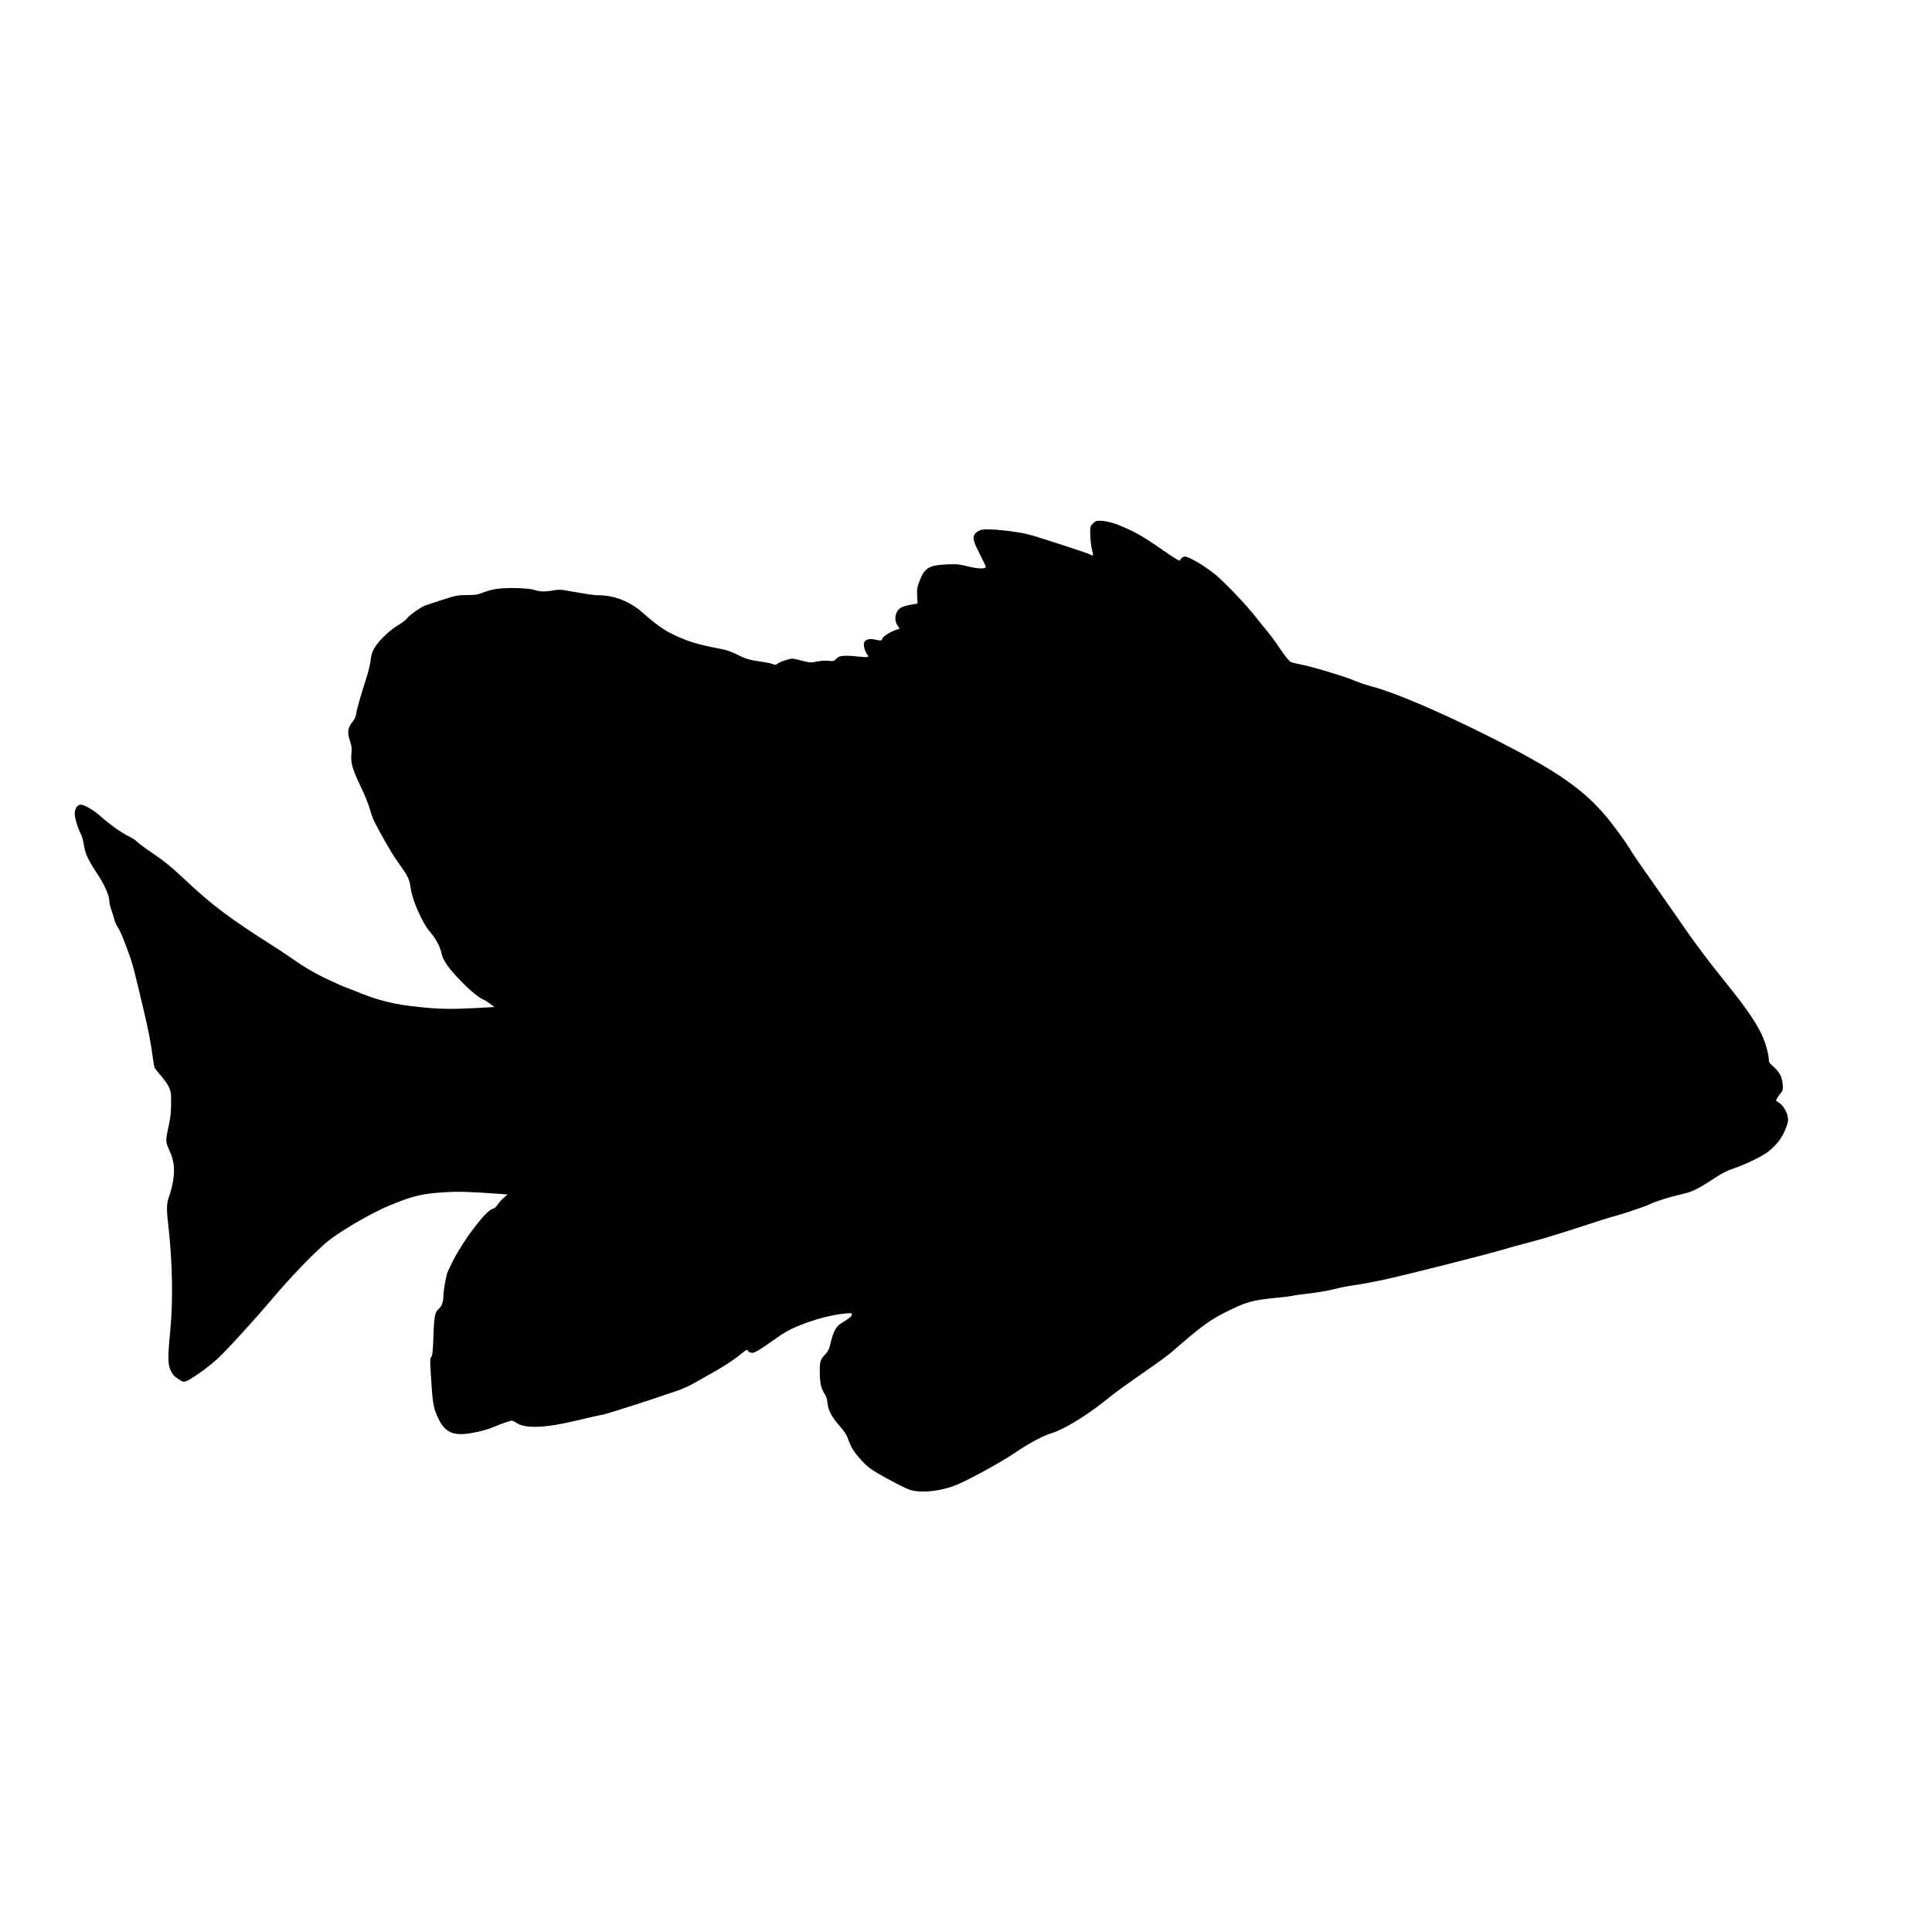 <svg xmlns="http://www.w3.org/2000/svg" width="2048" height="2048" viewBox="0 0 2048 2048" version="1.1">
	<path d="M 1158.437 555.070 C 1155.550 558.087, 1155.505 558.306, 1155.783 567.820 C 1155.939 573.144, 1156.753 579.911, 1157.592 582.857 C 1158.432 585.804, 1158.909 588.425, 1158.652 588.681 C 1158.396 588.938, 1156.907 588.487, 1155.343 587.681 C 1151.975 585.943, 1099.158 568.761, 1090.500 566.586 C 1076.103 562.970, 1048.942 560.158, 1041.141 561.476 C 1038.855 561.862, 1036.012 563.261, 1034.558 564.714 C 1030.418 568.855, 1031.089 572.677, 1038.500 587.148 C 1042.075 594.129, 1045 600.287, 1045 600.832 C 1045 603.270, 1037.035 603.110, 1026.339 600.457 C 1016.595 598.041, 1014.276 597.824, 1003.379 598.317 C 984.834 599.156, 980.109 601.977, 974.990 615.272 C 972.153 622.638, 971.864 624.353, 972.226 631.640 L 972.630 639.780 965.359 641.024 C 961.361 641.708, 956.692 643.117, 954.984 644.156 C 949.040 647.771, 947.255 657.010, 951.348 662.983 L 953.696 666.410 949.098 667.997 C 942.883 670.142, 935.880 674.744, 935.267 677.086 C 934.690 679.292, 933.874 679.381, 927.230 677.956 C 921.662 676.762, 917.720 677.786, 916.079 680.853 C 914.840 683.168, 916.912 691.141, 919.496 693.995 C 922.008 696.772, 920.110 697.112, 908.916 695.894 C 894.905 694.370, 889.255 695.002, 886.314 698.422 C 884.164 700.921, 883.623 701.059, 878.255 700.481 C 874.694 700.097, 869.967 700.405, 865.856 701.286 C 859.539 702.641, 858.735 702.589, 849.510 700.226 C 839.881 697.760, 839.762 697.755, 833.654 699.507 C 830.269 700.477, 826.213 702.160, 824.641 703.247 C 822.197 704.935, 821.398 705.044, 819.141 703.999 C 817.688 703.327, 813.800 702.402, 810.500 701.945 C 795.975 699.932, 791.072 698.687, 784.500 695.341 C 775.275 690.646, 771.015 689.150, 762 687.443 C 740.244 683.323, 730.092 680.269, 715.500 673.456 C 703.828 668.006, 696.287 662.721, 681.162 649.391 C 667.654 637.485, 651.106 631, 634.234 631 C 629.715 631, 624.246 630.187, 599.178 625.790 C 594.480 624.965, 591.241 624.978, 586.563 625.840 C 578.011 627.416, 572.088 627.297, 566.876 625.445 C 561.216 623.435, 539.350 622.652, 528.054 624.055 C 523.371 624.637, 516.386 626.380, 512.497 627.938 C 506.357 630.396, 504.078 630.768, 494.970 630.799 C 485.153 630.832, 483.502 631.156, 468.500 635.983 C 459.700 638.814, 451.375 641.592, 450 642.156 C 445.306 644.082, 433.899 652.218, 431.697 655.210 C 430.489 656.852, 427.475 659.376, 425 660.820 C 413.378 667.597, 401.900 678.376, 396.507 687.579 C 394.559 690.903, 393.498 694.511, 392.899 699.848 C 392.433 704.006, 390.284 712.828, 388.125 719.454 C 382.597 736.411, 378.262 751.745, 377.548 756.869 C 377.139 759.798, 375.753 762.685, 373.346 765.623 C 368.598 771.417, 367.995 776.469, 370.979 785.437 C 372.806 790.928, 373.074 793.287, 372.508 798.924 C 371.548 808.477, 373.521 815.420, 382.475 834 C 386.584 842.525, 390.878 853.100, 392.018 857.500 C 393.159 861.900, 395.341 867.975, 396.868 871 C 402.807 882.768, 415.410 904.788, 419.475 910.500 C 433.234 929.835, 433.962 931.283, 435.483 942.335 C 437.138 954.366, 447.613 978.074, 455.216 987 C 461.984 994.944, 466.491 1003.230, 468 1010.502 C 469.561 1018.020, 475.282 1026.220, 488.494 1039.877 C 498.415 1050.132, 507.910 1057.903, 512.730 1059.712 C 513.704 1060.077, 516.662 1061.979, 519.305 1063.938 L 524.110 1067.500 501.805 1068.690 C 477.908 1069.966, 465.649 1069.696, 443.500 1067.406 C 417.527 1064.720, 400.398 1060.435, 377 1050.768 C 372.325 1048.837, 367.375 1046.917, 366 1046.502 C 364.625 1046.087, 356.750 1042.587, 348.500 1038.722 C 333.725 1031.802, 322.935 1025.481, 307.812 1014.886 C 303.584 1011.924, 296.159 1006.984, 291.312 1003.909 C 243.113 973.328, 224.746 959.527, 195.080 931.598 C 180.822 918.175, 173.766 912.492, 159 902.535 C 152.675 898.270, 146.296 893.489, 144.825 891.911 C 143.354 890.333, 139.747 887.979, 136.810 886.680 C 130.083 883.705, 115.959 873.705, 106.681 865.348 C 99.436 858.824, 89.445 853, 85.495 853 C 82.291 853, 79.833 856.306, 79.260 861.385 C 78.770 865.737, 82.032 876.859, 86.333 885.500 C 87.154 887.150, 88.333 891.847, 88.951 895.937 C 90.327 905.032, 93.641 912.073, 103.516 926.882 C 111.082 938.228, 116 949.725, 116 956.068 C 116 957.615, 117.084 961.945, 118.409 965.690 C 119.734 969.436, 121.113 973.928, 121.472 975.673 C 121.831 977.418, 123.467 980.871, 125.107 983.347 C 127.796 987.407, 131.748 997.113, 138.467 1016.153 C 140.740 1022.595, 143.438 1033.245, 152.107 1070 C 157.416 1092.511, 159.486 1103.044, 161.474 1117.660 C 162.359 1124.172, 163.326 1130.307, 163.623 1131.294 C 163.920 1132.280, 166.877 1136.105, 170.194 1139.794 C 173.512 1143.482, 177.407 1148.975, 178.851 1152 C 181.275 1157.080, 181.468 1158.455, 181.372 1170 C 181.297 1178.953, 180.635 1185.338, 179.037 1192.500 C 175.326 1209.147, 175.344 1210.432, 179.422 1219.187 C 184.443 1229.968, 185.560 1238.848, 183.504 1251.663 C 182.636 1257.073, 180.818 1264.277, 179.463 1267.671 C 176.712 1274.563, 176.370 1280.968, 178.006 1295 C 182.857 1336.621, 183.704 1378.739, 180.360 1412 C 177.751 1437.948, 177.866 1446.314, 180.922 1452.836 C 182.322 1455.824, 184.644 1458.835, 186.422 1459.971 C 188.115 1461.052, 190.462 1462.647, 191.638 1463.516 C 193.085 1464.584, 194.675 1464.869, 196.561 1464.395 C 201.192 1463.233, 219.114 1450.625, 229.914 1440.931 C 238.930 1432.839, 267.950 1401.156, 287.500 1378.060 C 307.708 1354.187, 330.983 1329.890, 345.824 1317.173 C 358.600 1306.226, 393 1286.070, 413 1277.812 C 437.157 1267.838, 446.815 1265.468, 469.500 1263.944 C 485.747 1262.853, 496.361 1263.156, 531.826 1265.720 L 538.153 1266.177 533.997 1269.735 C 531.711 1271.691, 528.771 1274.986, 527.464 1277.057 C 525.883 1279.561, 524.075 1281.044, 522.063 1281.486 C 515.394 1282.951, 492.247 1313.193, 480.604 1335.652 C 477.512 1341.618, 474.514 1348.075, 473.943 1350 C 472.157 1356.024, 470.003 1369.291, 470.001 1374.282 C 470 1379.610, 468.200 1384.762, 465.582 1386.933 C 461.054 1390.689, 460.224 1394.643, 459.476 1416.022 C 458.910 1432.241, 458.442 1436.863, 457.228 1438.247 C 455.955 1439.698, 455.806 1441.902, 456.351 1451.247 C 458.494 1487.971, 459.116 1491.930, 464.573 1503.500 C 470.282 1515.602, 477.092 1520.276, 488.968 1520.241 C 497.208 1520.217, 514.400 1516.486, 522.579 1512.946 C 530.418 1509.553, 540.591 1506, 542.467 1506 C 543.415 1506, 545.518 1506.944, 547.139 1508.099 C 556.305 1514.626, 577.559 1513.915, 610.500 1505.980 C 621.500 1503.331, 632.300 1500.863, 634.500 1500.497 C 636.700 1500.131, 639.850 1499.452, 641.500 1498.987 C 649.666 1496.690, 694.256 1482.450, 699.500 1480.465 C 702.800 1479.216, 710 1476.786, 715.500 1475.065 C 721 1473.344, 729.325 1469.775, 734 1467.133 C 738.675 1464.492, 749.624 1458.319, 758.331 1453.415 C 767.408 1448.304, 777.949 1441.401, 783.038 1437.236 C 791.374 1430.414, 791.980 1430.094, 792.992 1431.986 C 793.731 1433.365, 795.086 1434, 797.294 1434 C 800.464 1434, 804.709 1431.417, 823.892 1417.815 C 834.057 1410.608, 843.212 1406.145, 858.500 1400.945 C 872.202 1396.285, 885.752 1393.246, 897.250 1392.255 C 902.377 1391.813, 903 1391.962, 902.998 1393.630 C 902.996 1395.321, 899.654 1397.990, 890.970 1403.231 C 886.550 1405.899, 883.273 1412.022, 880.925 1422 C 879.040 1430.010, 878.105 1432.127, 874.962 1435.500 C 869.468 1441.394, 869 1442.869, 869 1454.275 C 869 1465.647, 870.432 1472.032, 874.288 1477.859 C 875.869 1480.248, 876.875 1483.476, 877.178 1487.138 C 877.812 1494.782, 881.566 1501.947, 889.885 1511.394 C 895.437 1517.699, 897.385 1520.820, 899.559 1526.894 C 902.629 1535.471, 906.954 1541.779, 916.172 1551.121 C 921.398 1556.417, 925.721 1559.302, 941 1567.689 C 951.175 1573.274, 961.944 1578.553, 964.932 1579.422 C 977.273 1583.008, 997.681 1580.729, 1014.191 1573.921 C 1027.792 1568.312, 1062.051 1549.487, 1076 1539.957 C 1090.260 1530.214, 1105.895 1521.822, 1114.500 1519.292 C 1127.265 1515.539, 1151.926 1500.570, 1172 1484.390 C 1183.140 1475.411, 1192.470 1468.640, 1219.638 1449.818 C 1228.912 1443.392, 1239.482 1435.517, 1243.126 1432.318 C 1270.938 1407.898, 1282.185 1399.515, 1297.407 1391.861 C 1321.299 1379.847, 1326.628 1378.318, 1354 1375.619 C 1361.975 1374.832, 1369.175 1373.930, 1370 1373.615 C 1370.825 1373.299, 1379.150 1372.135, 1388.500 1371.028 C 1397.850 1369.921, 1409.474 1367.907, 1414.331 1366.552 C 1419.189 1365.197, 1428.414 1363.364, 1434.831 1362.478 C 1441.249 1361.591, 1454.825 1359.113, 1465 1356.969 C 1488.336 1352.054, 1572.652 1330.727, 1596 1323.835 C 1601.775 1322.130, 1609.650 1319.941, 1613.500 1318.970 C 1630.601 1314.659, 1651.499 1308.417, 1677 1300.004 C 1692.125 1295.014, 1707.879 1290.065, 1712.010 1289.006 C 1721.337 1286.614, 1744.924 1278.578, 1749.842 1276.115 C 1755.265 1273.401, 1771.130 1268.460, 1782.500 1265.945 C 1793.747 1263.458, 1799.458 1260.687, 1816.813 1249.301 C 1825.669 1243.490, 1830.922 1240.828, 1838.500 1238.310 C 1851.021 1234.150, 1869.036 1225.240, 1875.164 1220.176 C 1884.770 1212.238, 1890.226 1204.470, 1894.096 1193.221 C 1895.630 1188.761, 1895.768 1187.015, 1894.901 1182.973 C 1893.689 1177.324, 1889.413 1170.948, 1885.146 1168.427 C 1882.250 1166.717, 1882.214 1166.600, 1883.792 1164.085 C 1884.684 1162.663, 1886.500 1160.164, 1887.826 1158.531 C 1889.946 1155.923, 1890.180 1154.828, 1889.752 1149.502 C 1889.125 1141.691, 1886.263 1136.198, 1880.015 1130.818 C 1875.948 1127.316, 1875.001 1125.898, 1875 1123.312 C 1875 1118.480, 1872.383 1108.358, 1869.003 1100.117 C 1863.421 1086.502, 1852.426 1070.197, 1830.490 1043 C 1813.516 1021.955, 1798.162 1001.726, 1788 987.019 C 1783.875 981.049, 1777.084 971.290, 1772.909 965.332 C 1768.734 959.374, 1762.182 950, 1758.350 944.500 C 1754.517 939, 1746.637 927.750, 1740.838 919.500 C 1735.039 911.250, 1729.716 903.375, 1729.010 902 C 1726.820 897.738, 1715.878 882.261, 1707.561 871.662 C 1680.991 837.802, 1651.805 817.403, 1574.841 778.901 C 1525.302 754.119, 1477.910 733.944, 1455.411 728.061 C 1449.133 726.419, 1440.488 723.533, 1436.199 721.647 C 1426.585 717.420, 1390.529 706.537, 1379 704.382 C 1374.325 703.508, 1369.377 702.261, 1368.005 701.611 C 1366.595 700.943, 1361.717 694.795, 1356.781 687.465 C 1351.979 680.334, 1345.902 672.053, 1343.275 669.062 C 1340.649 666.071, 1336.250 660.637, 1333.500 656.987 C 1323.584 643.826, 1299.606 618.439, 1288 608.814 C 1277.707 600.277, 1260.269 590, 1256.076 590 C 1254.093 590, 1251.486 592.043, 1250.784 594.147 C 1250.550 594.850, 1246.361 592.546, 1240.445 588.460 C 1213.148 569.603, 1207.415 566.116, 1192.989 559.592 C 1181.603 554.443, 1173.017 552.038, 1165.937 552.015 C 1162.138 552.002, 1160.882 552.514, 1158.437 555.070" stroke="none" fill="black" fill-rule="evenodd"/>
</svg>